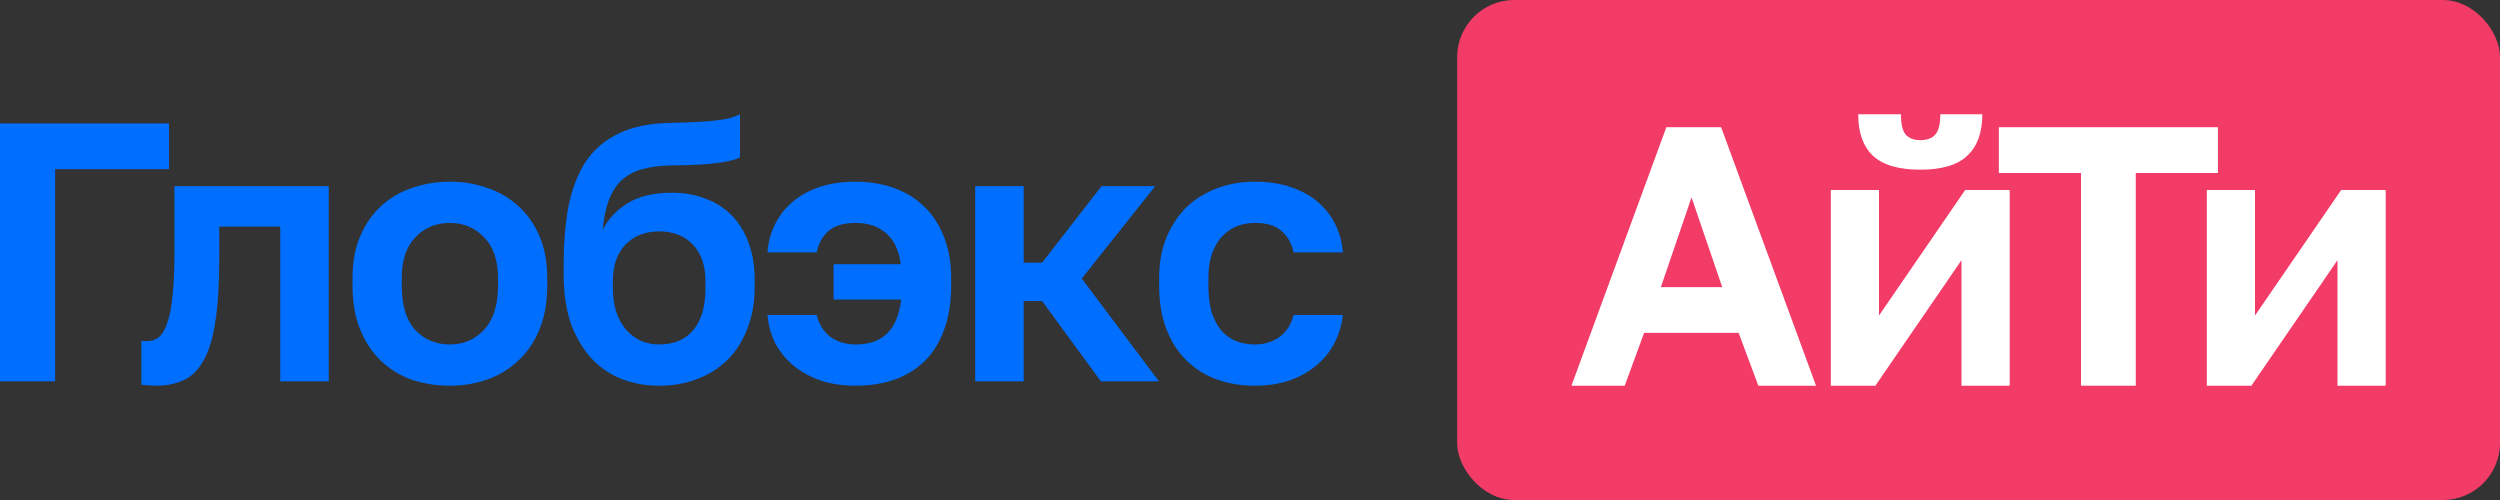 <?xml version="1.0" encoding="UTF-8"?> <svg xmlns="http://www.w3.org/2000/svg" width="175" height="35" viewBox="0 0 175 35" fill="none"><rect x="0" y="0" width="175" height="35" fill="#333333" stroke="none"/> <path d="M0 8.645H11.831V11.841H3.858V26.691H0V8.645Z" fill="#006EFF"></path> <path d="M10.924 27C10.786 27 10.615 26.991 10.409 26.974C10.203 26.974 10.032 26.957 9.895 26.923V23.855C9.981 23.872 10.109 23.881 10.281 23.881C10.606 23.881 10.889 23.786 11.129 23.597C11.369 23.391 11.566 23.047 11.721 22.566C11.892 22.085 12.012 21.449 12.081 20.658C12.167 19.85 12.21 18.854 12.21 17.668V13.027H23.012V26.691H19.617V15.863H15.347V18.183C15.347 19.953 15.253 21.414 15.064 22.566C14.893 23.7 14.618 24.594 14.241 25.247C13.881 25.9 13.418 26.355 12.852 26.613C12.304 26.871 11.661 27 10.924 27Z" fill="#006EFF"></path> <path d="M31.492 27C30.566 27 29.683 26.863 28.843 26.587C28.02 26.295 27.299 25.857 26.682 25.273C26.065 24.688 25.576 23.958 25.216 23.081C24.856 22.205 24.676 21.174 24.676 19.988V19.472C24.676 18.355 24.856 17.375 25.216 16.533C25.576 15.691 26.065 14.986 26.682 14.419C27.299 13.852 28.02 13.431 28.843 13.156C29.683 12.864 30.566 12.718 31.492 12.718C32.418 12.718 33.292 12.864 34.115 13.156C34.938 13.431 35.658 13.852 36.276 14.419C36.91 14.986 37.407 15.691 37.767 16.533C38.127 17.375 38.307 18.355 38.307 19.472V19.988C38.307 21.157 38.127 22.179 37.767 23.056C37.407 23.932 36.91 24.663 36.276 25.247C35.658 25.831 34.938 26.27 34.115 26.562C33.292 26.854 32.418 27 31.492 27ZM31.492 24.113C32.452 24.113 33.249 23.769 33.884 23.081C34.535 22.394 34.861 21.363 34.861 19.988V19.472C34.861 18.218 34.535 17.264 33.884 16.611C33.249 15.94 32.452 15.605 31.492 15.605C30.514 15.605 29.709 15.94 29.074 16.611C28.44 17.264 28.122 18.218 28.122 19.472V19.988C28.122 21.38 28.44 22.42 29.074 23.107C29.709 23.777 30.514 24.113 31.492 24.113Z" fill="#006EFF"></path> <path d="M46.142 27C45.181 27 44.29 26.837 43.467 26.51C42.661 26.184 41.958 25.694 41.358 25.041C40.758 24.37 40.286 23.554 39.943 22.592C39.617 21.612 39.455 20.478 39.455 19.189V18.596C39.455 17.049 39.566 15.674 39.789 14.471C40.029 13.268 40.415 12.245 40.946 11.403C41.495 10.561 42.215 9.908 43.107 9.444C44.015 8.962 45.147 8.687 46.502 8.619C47.033 8.602 47.556 8.584 48.071 8.567C48.585 8.55 49.074 8.524 49.536 8.49C49.999 8.455 50.419 8.404 50.797 8.335C51.174 8.249 51.508 8.137 51.8 8V11.016C51.525 11.171 51.011 11.3 50.257 11.403C49.519 11.506 48.396 11.566 46.887 11.583C46.116 11.601 45.447 11.695 44.881 11.867C44.333 12.022 43.87 12.28 43.492 12.64C43.132 12.984 42.841 13.44 42.618 14.007C42.412 14.574 42.267 15.27 42.181 16.095C42.575 15.322 43.167 14.694 43.955 14.213C44.744 13.732 45.773 13.491 47.042 13.491C47.899 13.491 48.679 13.629 49.382 13.904C50.085 14.162 50.694 14.548 51.208 15.064C51.723 15.579 52.117 16.215 52.391 16.971C52.683 17.728 52.828 18.604 52.828 19.601V20.091C52.828 21.174 52.657 22.145 52.314 23.004C51.988 23.863 51.525 24.594 50.925 25.195C50.325 25.78 49.614 26.227 48.791 26.536C47.985 26.845 47.102 27 46.142 27ZM46.142 24.113C47.17 24.113 47.968 23.777 48.533 23.107C49.099 22.42 49.382 21.449 49.382 20.194V19.678C49.382 18.596 49.091 17.745 48.508 17.126C47.925 16.508 47.136 16.198 46.142 16.198C45.164 16.198 44.376 16.508 43.775 17.126C43.192 17.745 42.901 18.596 42.901 19.678V20.142C42.901 20.761 42.978 21.32 43.132 21.818C43.304 22.317 43.535 22.738 43.827 23.081C44.118 23.408 44.461 23.666 44.856 23.855C45.25 24.027 45.679 24.113 46.142 24.113Z" fill="#006EFF"></path> <path d="M59.894 27C59.037 27 58.248 26.888 57.528 26.665C56.808 26.424 56.173 26.089 55.625 25.659C55.093 25.23 54.656 24.714 54.313 24.113C53.987 23.494 53.79 22.806 53.722 22.05H57.168C57.339 22.721 57.665 23.236 58.145 23.597C58.642 23.941 59.225 24.113 59.894 24.113C60.82 24.113 61.549 23.863 62.08 23.365C62.612 22.867 62.946 22.067 63.083 20.967H58.351V18.492H63.058C62.92 17.513 62.578 16.791 62.029 16.327C61.48 15.846 60.769 15.605 59.894 15.605C59.054 15.605 58.42 15.794 57.991 16.172C57.58 16.533 57.305 17.032 57.168 17.668H53.722C53.773 16.98 53.944 16.336 54.236 15.734C54.528 15.133 54.93 14.608 55.445 14.162C55.959 13.715 56.585 13.362 57.322 13.104C58.077 12.847 58.934 12.718 59.894 12.718C60.854 12.718 61.746 12.864 62.569 13.156C63.392 13.448 64.095 13.878 64.678 14.445C65.278 15.012 65.741 15.717 66.067 16.559C66.41 17.401 66.581 18.372 66.581 19.472V19.988C66.581 21.157 66.418 22.179 66.093 23.056C65.784 23.932 65.338 24.663 64.755 25.247C64.172 25.831 63.469 26.27 62.646 26.562C61.823 26.854 60.906 27 59.894 27Z" fill="#006EFF"></path> <path d="M68.264 13.027H71.659V18.389H72.945L77.111 13.027H80.866L75.722 19.498L81.123 26.691H77.06L72.945 21.071H71.659V26.691H68.264V13.027Z" fill="#006EFF"></path> <path d="M87.827 27C86.884 27 86.001 26.854 85.178 26.562C84.373 26.27 83.669 25.831 83.069 25.247C82.469 24.663 81.998 23.932 81.655 23.056C81.312 22.179 81.141 21.157 81.141 19.988V19.472C81.141 18.372 81.32 17.401 81.681 16.559C82.041 15.717 82.521 15.012 83.121 14.445C83.738 13.878 84.45 13.448 85.255 13.156C86.061 12.864 86.919 12.718 87.827 12.718C88.788 12.718 89.636 12.847 90.374 13.104C91.128 13.362 91.763 13.715 92.277 14.162C92.791 14.608 93.194 15.133 93.486 15.734C93.777 16.336 93.949 16.98 94 17.668H90.554C90.416 17.032 90.134 16.533 89.705 16.172C89.293 15.794 88.668 15.605 87.827 15.605C87.382 15.605 86.962 15.682 86.567 15.837C86.19 15.992 85.847 16.233 85.538 16.559C85.247 16.868 85.016 17.264 84.844 17.745C84.673 18.226 84.587 18.802 84.587 19.472V19.988C84.587 20.71 84.664 21.337 84.818 21.87C84.99 22.385 85.221 22.815 85.513 23.159C85.804 23.485 86.147 23.726 86.541 23.881C86.936 24.035 87.365 24.113 87.827 24.113C88.496 24.113 89.07 23.941 89.551 23.597C90.048 23.236 90.382 22.721 90.554 22.05H94C93.914 22.806 93.7 23.494 93.357 24.113C93.031 24.714 92.594 25.23 92.045 25.659C91.514 26.089 90.888 26.424 90.168 26.665C89.448 26.888 88.668 27 87.827 27Z" fill="#006EFF"></path> <rect x="102" width="73" height="35" rx="4" fill="#F23B67"></rect> <path d="M121.705 23.303H115.086L113.731 27H110L116.645 8.905H120.479L127.123 27H123.085L121.705 23.303ZM116.262 20.098H120.555L118.408 13.816L116.262 20.098Z" fill="white"></path> <path d="M128.157 13.299H131.53V22.088L137.562 13.299H140.68V27H137.306V18.211L131.275 27H128.157V13.299ZM134.418 11.878C132.902 11.878 131.794 11.55 131.096 10.895C130.414 10.24 130.074 9.275 130.074 8H133.064C133.064 8.672 133.175 9.146 133.396 9.422C133.635 9.68 133.975 9.81 134.418 9.81C134.895 9.81 135.245 9.68 135.466 9.422C135.705 9.146 135.824 8.672 135.824 8H138.763C138.763 9.275 138.414 10.24 137.715 10.895C137.034 11.55 135.935 11.878 134.418 11.878Z" fill="white"></path> <path d="M145.671 12.11H139.92V8.905H155.255V12.11H149.504V27H145.671V12.11Z" fill="white"></path> <path d="M154.477 13.299H157.85V22.088L163.882 13.299H167V27H163.626V18.211L157.595 27H154.477V13.299Z" fill="white"></path> </svg> 